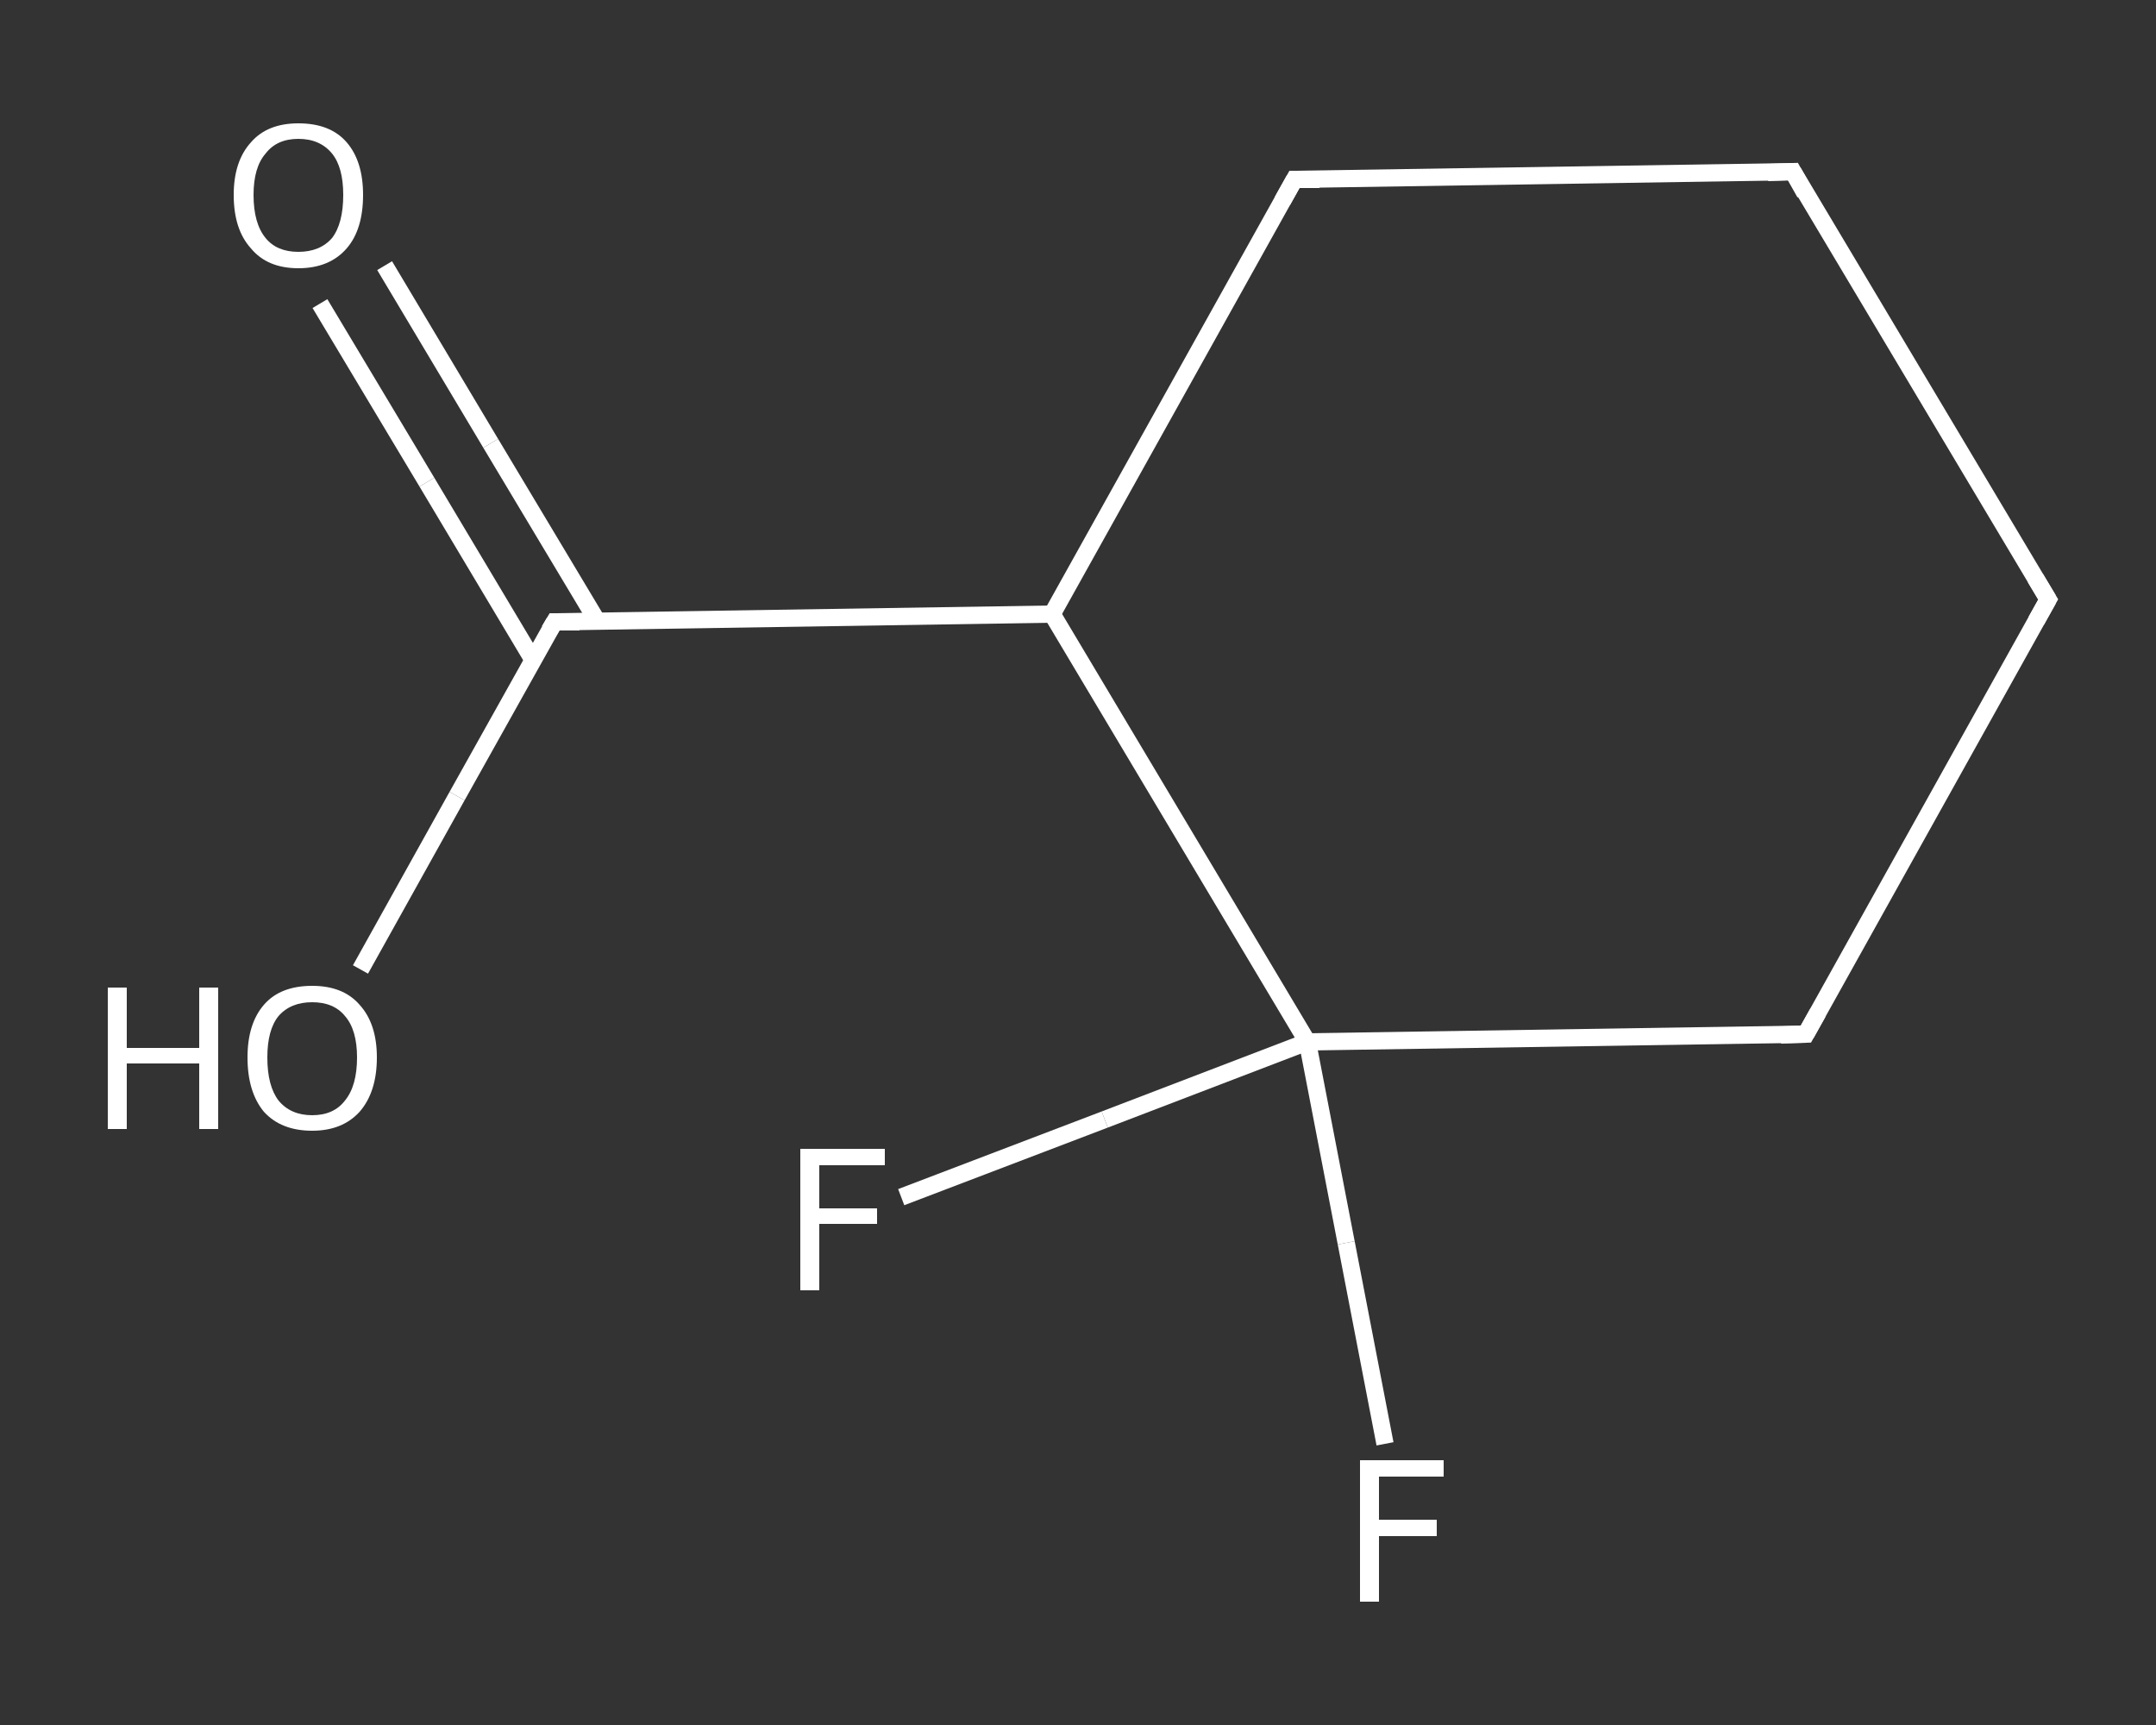 <?xml version='1.0' encoding='iso-8859-1'?>
<svg version='1.1' baseProfile='full'
              xmlns='http://www.w3.org/2000/svg'
                      xmlns:rdkit='http://www.rdkit.org/xml'
                      xmlns:xlink='http://www.w3.org/1999/xlink'
                  xml:space='preserve'
width='250px' height='200px' viewBox='0 0 250 200'>
<rect x="0" y="0" width="250" height="200" fill="#333333" stroke="none"/>
<!-- END OF HEADER -->
<rect style='opacity:1.0;fill:transparent;stroke:none' width='250.0' height='200.0' x='0.0' y='0.0'> </rect>
<path class='bond-0 atom-0 atom-1' d='M 44.6,30.8 L 56.9,51.4' style='fill:none;fill-rule:evenodd;stroke:#FFFFFF;stroke-width:2.0px;stroke-linecap:butt;stroke-linejoin:miter;stroke-opacity:1' />
<path class='bond-0 atom-0 atom-1' d='M 56.9,51.4 L 69.3,72.1' style='fill:none;fill-rule:evenodd;stroke:#FFFFFF;stroke-width:2.0px;stroke-linecap:butt;stroke-linejoin:miter;stroke-opacity:1' />
<path class='bond-0 atom-0 atom-1' d='M 37.1,35.2 L 49.5,55.9' style='fill:none;fill-rule:evenodd;stroke:#FFFFFF;stroke-width:2.0px;stroke-linecap:butt;stroke-linejoin:miter;stroke-opacity:1' />
<path class='bond-0 atom-0 atom-1' d='M 49.5,55.9 L 61.8,76.5' style='fill:none;fill-rule:evenodd;stroke:#FFFFFF;stroke-width:2.0px;stroke-linecap:butt;stroke-linejoin:miter;stroke-opacity:1' />
<path class='bond-1 atom-1 atom-2' d='M 64.3,72.1 L 53.0,92.3' style='fill:none;fill-rule:evenodd;stroke:#FFFFFF;stroke-width:2.0px;stroke-linecap:butt;stroke-linejoin:miter;stroke-opacity:1' />
<path class='bond-1 atom-1 atom-2' d='M 53.0,92.3 L 41.8,112.4' style='fill:none;fill-rule:evenodd;stroke:#FFFFFF;stroke-width:2.0px;stroke-linecap:butt;stroke-linejoin:miter;stroke-opacity:1' />
<path class='bond-2 atom-1 atom-3' d='M 64.3,72.1 L 122.0,71.2' style='fill:none;fill-rule:evenodd;stroke:#FFFFFF;stroke-width:2.0px;stroke-linecap:butt;stroke-linejoin:miter;stroke-opacity:1' />
<path class='bond-3 atom-3 atom-4' d='M 122.0,71.2 L 150.1,20.8' style='fill:none;fill-rule:evenodd;stroke:#FFFFFF;stroke-width:2.0px;stroke-linecap:butt;stroke-linejoin:miter;stroke-opacity:1' />
<path class='bond-4 atom-4 atom-5' d='M 150.1,20.8 L 207.9,19.9' style='fill:none;fill-rule:evenodd;stroke:#FFFFFF;stroke-width:2.0px;stroke-linecap:butt;stroke-linejoin:miter;stroke-opacity:1' />
<path class='bond-5 atom-5 atom-6' d='M 207.9,19.9 L 237.5,69.5' style='fill:none;fill-rule:evenodd;stroke:#FFFFFF;stroke-width:2.0px;stroke-linecap:butt;stroke-linejoin:miter;stroke-opacity:1' />
<path class='bond-6 atom-6 atom-7' d='M 237.5,69.5 L 209.4,119.9' style='fill:none;fill-rule:evenodd;stroke:#FFFFFF;stroke-width:2.0px;stroke-linecap:butt;stroke-linejoin:miter;stroke-opacity:1' />
<path class='bond-7 atom-7 atom-8' d='M 209.4,119.9 L 151.6,120.8' style='fill:none;fill-rule:evenodd;stroke:#FFFFFF;stroke-width:2.0px;stroke-linecap:butt;stroke-linejoin:miter;stroke-opacity:1' />
<path class='bond-8 atom-8 atom-9' d='M 151.6,120.8 L 156.1,144.1' style='fill:none;fill-rule:evenodd;stroke:#FFFFFF;stroke-width:2.0px;stroke-linecap:butt;stroke-linejoin:miter;stroke-opacity:1' />
<path class='bond-8 atom-8 atom-9' d='M 156.1,144.1 L 160.6,167.4' style='fill:none;fill-rule:evenodd;stroke:#FFFFFF;stroke-width:2.0px;stroke-linecap:butt;stroke-linejoin:miter;stroke-opacity:1' />
<path class='bond-9 atom-8 atom-10' d='M 151.6,120.8 L 128.1,129.8' style='fill:none;fill-rule:evenodd;stroke:#FFFFFF;stroke-width:2.0px;stroke-linecap:butt;stroke-linejoin:miter;stroke-opacity:1' />
<path class='bond-9 atom-8 atom-10' d='M 128.1,129.8 L 104.5,138.8' style='fill:none;fill-rule:evenodd;stroke:#FFFFFF;stroke-width:2.0px;stroke-linecap:butt;stroke-linejoin:miter;stroke-opacity:1' />
<path class='bond-10 atom-8 atom-3' d='M 151.6,120.8 L 122.0,71.2' style='fill:none;fill-rule:evenodd;stroke:#FFFFFF;stroke-width:2.0px;stroke-linecap:butt;stroke-linejoin:miter;stroke-opacity:1' />
<path d='M 63.7,73.1 L 64.3,72.1 L 67.2,72.1' style='fill:none;stroke:#FFFFFF;stroke-width:2.0px;stroke-linecap:butt;stroke-linejoin:miter;stroke-opacity:1;' />
<path d='M 148.7,23.3 L 150.1,20.8 L 153.0,20.8' style='fill:none;stroke:#FFFFFF;stroke-width:2.0px;stroke-linecap:butt;stroke-linejoin:miter;stroke-opacity:1;' />
<path d='M 205.0,20.0 L 207.9,19.9 L 209.3,22.4' style='fill:none;stroke:#FFFFFF;stroke-width:2.0px;stroke-linecap:butt;stroke-linejoin:miter;stroke-opacity:1;' />
<path d='M 236.0,67.0 L 237.5,69.5 L 236.1,72.0' style='fill:none;stroke:#FFFFFF;stroke-width:2.0px;stroke-linecap:butt;stroke-linejoin:miter;stroke-opacity:1;' />
<path d='M 210.8,117.4 L 209.4,119.9 L 206.5,120.0' style='fill:none;stroke:#FFFFFF;stroke-width:2.0px;stroke-linecap:butt;stroke-linejoin:miter;stroke-opacity:1;' />
<path class='atom-0' d='M 27.1 22.6
Q 27.1 18.7, 29.1 16.5
Q 31.0 14.3, 34.6 14.3
Q 38.3 14.3, 40.2 16.5
Q 42.1 18.7, 42.1 22.6
Q 42.1 26.6, 40.2 28.8
Q 38.2 31.1, 34.6 31.1
Q 31.0 31.1, 29.1 28.8
Q 27.1 26.6, 27.1 22.6
M 34.6 29.2
Q 37.1 29.2, 38.5 27.6
Q 39.8 25.9, 39.8 22.6
Q 39.8 19.4, 38.5 17.8
Q 37.1 16.1, 34.6 16.1
Q 32.1 16.1, 30.8 17.8
Q 29.4 19.4, 29.4 22.6
Q 29.4 25.9, 30.8 27.6
Q 32.1 29.2, 34.6 29.2
' fill='#FFFFFF'/>
<path class='atom-2' d='M 12.5 114.5
L 14.7 114.5
L 14.7 121.5
L 23.1 121.5
L 23.1 114.5
L 25.3 114.5
L 25.3 130.9
L 23.1 130.9
L 23.1 123.3
L 14.7 123.3
L 14.7 130.9
L 12.5 130.9
L 12.5 114.5
' fill='#FFFFFF'/>
<path class='atom-2' d='M 28.7 122.6
Q 28.7 118.7, 30.6 116.5
Q 32.5 114.3, 36.2 114.3
Q 39.8 114.3, 41.7 116.5
Q 43.7 118.7, 43.7 122.6
Q 43.7 126.6, 41.7 128.9
Q 39.7 131.1, 36.2 131.1
Q 32.6 131.1, 30.6 128.9
Q 28.7 126.6, 28.7 122.6
M 36.2 129.3
Q 38.7 129.3, 40.0 127.6
Q 41.4 125.9, 41.4 122.6
Q 41.4 119.4, 40.0 117.8
Q 38.7 116.2, 36.2 116.2
Q 33.7 116.2, 32.3 117.8
Q 31.0 119.4, 31.0 122.6
Q 31.0 125.9, 32.3 127.6
Q 33.7 129.3, 36.2 129.3
' fill='#FFFFFF'/>
<path class='atom-9' d='M 157.7 169.3
L 167.4 169.3
L 167.4 171.2
L 159.9 171.2
L 159.9 176.2
L 166.6 176.2
L 166.6 178.1
L 159.9 178.1
L 159.9 185.7
L 157.7 185.7
L 157.7 169.3
' fill='#FFFFFF'/>
<path class='atom-10' d='M 92.8 133.2
L 102.6 133.2
L 102.6 135.1
L 95.0 135.1
L 95.0 140.1
L 101.7 140.1
L 101.7 141.9
L 95.0 141.9
L 95.0 149.6
L 92.8 149.6
L 92.8 133.2
' fill='#FFFFFF'/>
</svg>
